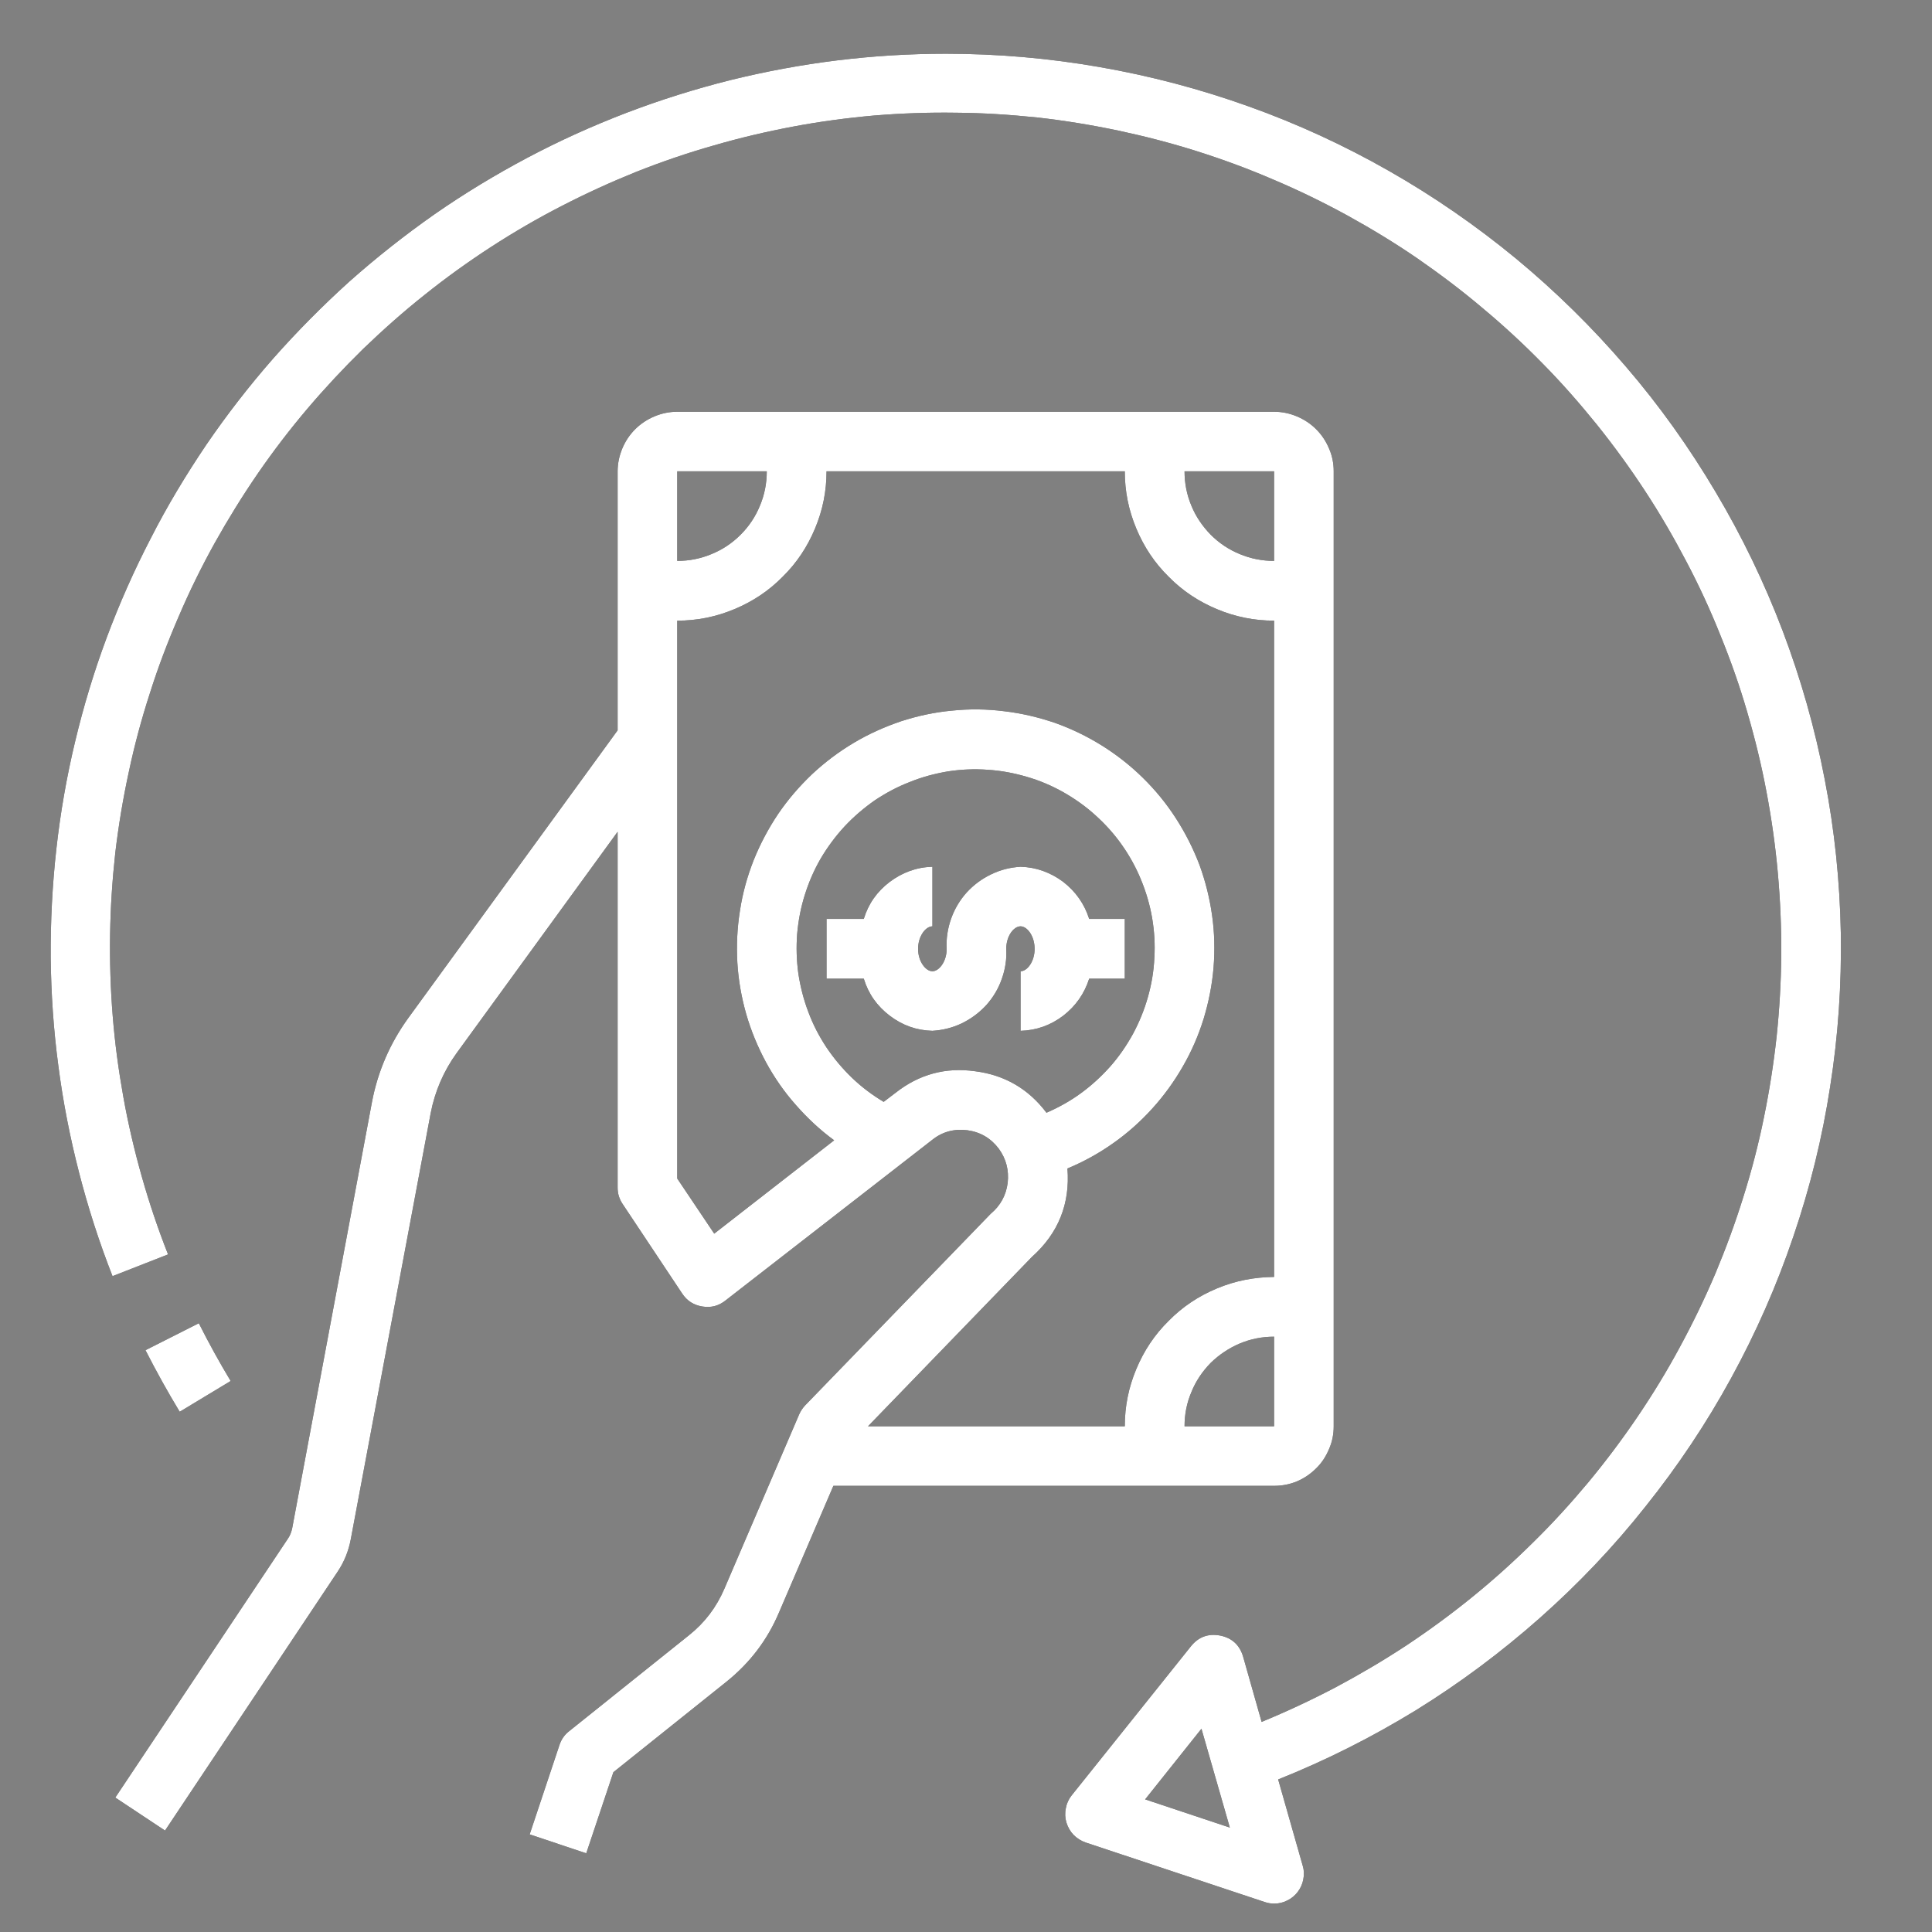<svg version="1.0" preserveAspectRatio="xMidYMid meet" height="50" viewBox="0 0 37.5 37.5" zoomAndPan="magnify" width="50" xmlns:xlink="http://www.w3.org/1999/xlink" xmlns="http://www.w3.org/2000/svg"><rect x="0" y="0" width="37.5" height="37.5" fill="#808080" stroke="none"/><path fill-rule="nonzero" fill-opacity="1" d="M 6.809 29.875 L 8.359 21.609 C 8.441 21.184 8.609 20.793 8.863 20.441 L 11.988 16.145 L 11.988 23.051 C 11.988 23.168 12.02 23.273 12.086 23.371 L 13.242 25.109 C 13.336 25.25 13.465 25.332 13.633 25.359 C 13.801 25.387 13.949 25.348 14.082 25.242 L 18.094 22.125 C 18.293 21.965 18.523 21.906 18.777 21.938 C 19.031 21.973 19.234 22.094 19.387 22.297 C 19.531 22.496 19.586 22.715 19.559 22.961 C 19.527 23.203 19.418 23.402 19.23 23.559 L 15.625 27.281 C 15.578 27.332 15.539 27.391 15.512 27.453 L 14.059 30.84 C 13.906 31.195 13.68 31.496 13.375 31.738 L 11.047 33.602 C 10.957 33.672 10.895 33.762 10.859 33.871 L 10.281 35.605 L 11.379 35.973 L 11.906 34.398 L 14.102 32.641 C 14.555 32.277 14.895 31.832 15.121 31.297 L 16.176 28.84 L 24.73 28.84 C 24.883 28.84 25.031 28.812 25.172 28.754 C 25.312 28.695 25.438 28.609 25.547 28.5 C 25.656 28.395 25.738 28.266 25.797 28.125 C 25.859 27.984 25.887 27.836 25.887 27.684 L 25.887 9.148 C 25.887 8.996 25.859 8.848 25.797 8.707 C 25.738 8.566 25.656 8.441 25.547 8.332 C 25.438 8.223 25.312 8.141 25.172 8.082 C 25.031 8.023 24.883 7.992 24.73 7.992 L 13.145 7.992 C 12.992 7.992 12.844 8.023 12.703 8.082 C 12.562 8.141 12.438 8.223 12.328 8.332 C 12.219 8.441 12.137 8.566 12.078 8.707 C 12.02 8.848 11.988 8.996 11.988 9.148 L 11.988 14.176 L 7.926 19.758 C 7.57 20.25 7.332 20.797 7.219 21.395 L 5.672 29.66 C 5.656 29.738 5.629 29.809 5.582 29.875 L 2.238 34.891 L 3.203 35.531 L 6.547 30.516 C 6.68 30.32 6.766 30.105 6.809 29.875 Z M 18.93 20.793 C 18.355 20.711 17.84 20.852 17.383 21.211 L 17.152 21.387 C 16.93 21.254 16.727 21.102 16.539 20.922 C 16.352 20.742 16.188 20.547 16.043 20.332 C 15.898 20.113 15.781 19.887 15.691 19.645 C 15.598 19.402 15.535 19.152 15.496 18.898 C 15.461 18.641 15.453 18.387 15.473 18.125 C 15.496 17.867 15.543 17.617 15.621 17.371 C 15.699 17.121 15.801 16.887 15.93 16.664 C 16.062 16.441 16.215 16.234 16.391 16.043 C 16.566 15.855 16.762 15.688 16.973 15.539 C 17.188 15.395 17.414 15.273 17.656 15.18 C 17.895 15.082 18.145 15.016 18.398 14.973 C 18.652 14.934 18.91 14.922 19.168 14.941 C 19.426 14.957 19.68 15.004 19.93 15.078 C 20.176 15.148 20.414 15.25 20.637 15.375 C 20.863 15.504 21.074 15.652 21.266 15.828 C 21.457 16 21.629 16.191 21.777 16.402 C 21.926 16.613 22.051 16.84 22.148 17.078 C 22.246 17.316 22.32 17.566 22.363 17.82 C 22.406 18.074 22.422 18.332 22.406 18.59 C 22.395 18.848 22.352 19.102 22.281 19.352 C 22.211 19.602 22.113 19.84 21.992 20.066 C 21.867 20.293 21.723 20.504 21.551 20.699 C 21.379 20.891 21.191 21.066 20.98 21.219 C 20.773 21.371 20.547 21.496 20.312 21.598 C 19.965 21.137 19.504 20.867 18.93 20.793 Z M 24.73 27.684 L 22.992 27.684 C 22.992 27.453 23.035 27.23 23.125 27.02 C 23.211 26.805 23.34 26.617 23.5 26.453 C 23.664 26.293 23.852 26.168 24.062 26.078 C 24.277 25.988 24.5 25.945 24.73 25.945 Z M 24.73 10.887 C 24.5 10.887 24.277 10.844 24.062 10.754 C 23.852 10.668 23.664 10.543 23.5 10.379 C 23.34 10.215 23.211 10.027 23.125 9.816 C 23.035 9.602 22.992 9.379 22.992 9.148 L 24.73 9.148 Z M 24.73 12.047 L 24.73 24.785 C 24.344 24.789 23.977 24.859 23.621 25.008 C 23.266 25.156 22.953 25.363 22.684 25.637 C 22.41 25.906 22.203 26.219 22.055 26.574 C 21.906 26.93 21.832 27.297 21.832 27.684 L 16.848 27.684 L 20.031 24.395 C 20.543 23.938 20.773 23.363 20.719 22.68 C 21.031 22.551 21.328 22.387 21.605 22.191 C 21.883 21.996 22.133 21.773 22.363 21.52 C 22.59 21.27 22.789 20.996 22.957 20.703 C 23.129 20.406 23.262 20.098 23.363 19.773 C 23.461 19.449 23.527 19.117 23.555 18.781 C 23.582 18.441 23.574 18.105 23.527 17.77 C 23.48 17.434 23.398 17.105 23.281 16.785 C 23.16 16.469 23.008 16.168 22.824 15.883 C 22.641 15.598 22.426 15.336 22.184 15.098 C 21.941 14.859 21.676 14.652 21.391 14.473 C 21.102 14.293 20.797 14.145 20.477 14.031 C 20.156 13.922 19.828 13.844 19.492 13.805 C 19.156 13.762 18.816 13.758 18.48 13.793 C 18.141 13.824 17.812 13.895 17.488 14 C 17.168 14.109 16.859 14.246 16.566 14.422 C 16.277 14.594 16.008 14.797 15.758 15.031 C 15.512 15.266 15.293 15.52 15.102 15.801 C 14.914 16.082 14.754 16.383 14.629 16.695 C 14.504 17.012 14.414 17.336 14.363 17.672 C 14.309 18.008 14.293 18.344 14.312 18.684 C 14.332 19.023 14.391 19.355 14.484 19.684 C 14.578 20.008 14.707 20.32 14.867 20.617 C 15.031 20.918 15.223 21.195 15.449 21.449 C 15.672 21.703 15.918 21.934 16.191 22.133 L 13.863 23.945 L 13.145 22.875 L 13.145 12.047 C 13.531 12.047 13.898 11.973 14.254 11.824 C 14.609 11.676 14.922 11.469 15.191 11.195 C 15.465 10.926 15.672 10.613 15.82 10.258 C 15.969 9.902 16.043 9.535 16.043 9.148 L 21.832 9.148 C 21.832 9.535 21.906 9.902 22.055 10.258 C 22.203 10.613 22.41 10.926 22.684 11.195 C 22.953 11.469 23.266 11.676 23.621 11.824 C 23.977 11.973 24.344 12.047 24.73 12.047 Z M 13.145 9.148 L 14.883 9.148 C 14.883 9.379 14.84 9.602 14.75 9.816 C 14.664 10.027 14.539 10.215 14.375 10.379 C 14.211 10.543 14.023 10.668 13.812 10.754 C 13.598 10.844 13.375 10.887 13.145 10.887 Z M 13.145 9.148" fill="#000000"></path><path fill-rule="nonzero" fill-opacity="1" d="M 19.809 18.852 L 19.809 20.008 C 20.113 20 20.391 19.902 20.637 19.715 C 20.879 19.527 21.047 19.289 21.141 18.996 L 21.832 18.996 L 21.832 17.836 L 21.141 17.836 C 21.047 17.543 20.879 17.305 20.637 17.117 C 20.391 16.934 20.113 16.832 19.809 16.824 C 19.605 16.836 19.418 16.883 19.234 16.973 C 19.055 17.059 18.898 17.176 18.762 17.324 C 18.629 17.473 18.527 17.645 18.461 17.832 C 18.395 18.02 18.363 18.215 18.375 18.418 C 18.375 18.664 18.227 18.852 18.098 18.852 C 17.969 18.852 17.82 18.664 17.82 18.418 C 17.82 18.168 17.969 17.98 18.098 17.98 L 18.098 16.824 C 17.789 16.832 17.516 16.934 17.27 17.117 C 17.023 17.305 16.855 17.543 16.766 17.836 L 16.043 17.836 L 16.043 18.996 L 16.766 18.996 C 16.855 19.289 17.023 19.527 17.27 19.715 C 17.516 19.902 17.789 20 18.098 20.008 C 18.297 19.996 18.488 19.949 18.668 19.863 C 18.852 19.773 19.008 19.656 19.145 19.508 C 19.277 19.359 19.379 19.191 19.445 19 C 19.512 18.812 19.543 18.617 19.531 18.418 C 19.531 18.168 19.676 17.98 19.809 17.98 C 19.938 17.98 20.082 18.168 20.082 18.418 C 20.082 18.664 19.938 18.852 19.809 18.852 Z M 19.809 18.852" fill="#000000"></path><path fill-rule="nonzero" fill-opacity="1" d="M 18.359 1.043 C 17.652 1.043 16.953 1.086 16.25 1.172 C 15.551 1.258 14.859 1.387 14.176 1.555 C 13.492 1.727 12.82 1.938 12.164 2.188 C 11.504 2.441 10.863 2.73 10.242 3.059 C 9.617 3.391 9.016 3.754 8.438 4.156 C 7.859 4.562 7.309 4.996 6.781 5.465 C 6.258 5.938 5.762 6.438 5.297 6.965 C 4.832 7.496 4.402 8.051 4.004 8.633 C 3.609 9.219 3.246 9.82 2.926 10.449 C 2.602 11.074 2.316 11.719 2.07 12.379 C 1.824 13.039 1.621 13.711 1.457 14.398 C 1.293 15.082 1.172 15.777 1.094 16.477 C 1.016 17.176 0.98 17.879 0.984 18.586 C 0.992 19.289 1.039 19.992 1.133 20.691 C 1.223 21.387 1.359 22.078 1.535 22.762 C 1.711 23.445 1.926 24.113 2.184 24.77 L 3.262 24.348 C 3.066 23.852 2.898 23.352 2.754 22.844 C 2.609 22.332 2.488 21.816 2.395 21.297 C 2.301 20.773 2.23 20.25 2.188 19.723 C 2.145 19.195 2.129 18.664 2.137 18.137 C 2.145 17.605 2.18 17.078 2.238 16.551 C 2.301 16.023 2.387 15.504 2.5 14.984 C 2.609 14.469 2.746 13.957 2.91 13.453 C 3.07 12.945 3.258 12.453 3.469 11.965 C 3.676 11.48 3.91 11.004 4.168 10.539 C 4.426 10.078 4.703 9.629 5.004 9.191 C 5.305 8.754 5.625 8.336 5.969 7.93 C 6.312 7.527 6.672 7.141 7.051 6.77 C 7.434 6.402 7.828 6.051 8.242 5.723 C 8.656 5.391 9.086 5.082 9.531 4.793 C 9.977 4.504 10.434 4.238 10.906 3.996 C 11.375 3.754 11.855 3.535 12.348 3.336 C 12.84 3.141 13.34 2.969 13.852 2.824 C 14.359 2.676 14.875 2.555 15.395 2.457 C 15.914 2.359 16.441 2.289 16.969 2.242 C 17.496 2.199 18.023 2.18 18.555 2.188 C 19.086 2.191 19.613 2.227 20.141 2.281 C 20.664 2.34 21.188 2.426 21.707 2.535 C 22.223 2.645 22.734 2.777 23.242 2.938 C 23.746 3.098 24.242 3.281 24.73 3.492 C 25.219 3.699 25.691 3.93 26.156 4.184 C 26.621 4.441 27.074 4.715 27.512 5.016 C 27.945 5.316 28.367 5.633 28.773 5.977 C 29.18 6.316 29.57 6.676 29.941 7.055 C 30.312 7.43 30.66 7.828 30.992 8.238 C 31.324 8.652 31.637 9.082 31.926 9.523 C 32.219 9.969 32.484 10.426 32.73 10.895 C 32.977 11.363 33.199 11.844 33.395 12.336 C 33.594 12.824 33.77 13.324 33.918 13.836 C 34.066 14.344 34.191 14.855 34.289 15.379 C 34.387 15.898 34.461 16.422 34.508 16.949 C 34.555 17.477 34.578 18.008 34.574 18.535 C 34.57 19.066 34.539 19.594 34.484 20.121 C 34.426 20.648 34.344 21.172 34.238 21.688 C 34.133 22.207 34 22.719 33.84 23.227 C 33.684 23.73 33.5 24.23 33.297 24.715 C 33.09 25.203 32.859 25.68 32.605 26.148 C 32.355 26.613 32.078 27.066 31.781 27.504 C 31.484 27.941 31.168 28.363 30.828 28.773 C 30.488 29.18 30.133 29.57 29.754 29.941 C 29.379 30.312 28.984 30.668 28.574 31 C 28.16 31.336 27.734 31.648 27.293 31.941 C 26.852 32.23 26.395 32.5 25.926 32.75 C 25.457 32.996 24.98 33.219 24.488 33.422 L 24.129 32.156 C 24.062 31.93 23.914 31.793 23.684 31.746 C 23.453 31.703 23.266 31.77 23.117 31.953 L 20.801 34.848 C 20.742 34.922 20.703 35.008 20.688 35.098 C 20.668 35.191 20.672 35.285 20.699 35.375 C 20.727 35.465 20.773 35.547 20.836 35.613 C 20.902 35.68 20.98 35.73 21.07 35.762 L 24.547 36.918 C 24.605 36.938 24.668 36.949 24.73 36.949 C 24.82 36.949 24.906 36.93 24.988 36.887 C 25.07 36.848 25.137 36.789 25.191 36.719 C 25.246 36.645 25.281 36.566 25.297 36.477 C 25.316 36.387 25.312 36.297 25.285 36.211 L 24.809 34.539 C 25.738 34.168 26.629 33.719 27.484 33.195 C 28.336 32.668 29.137 32.07 29.887 31.406 C 30.637 30.742 31.324 30.02 31.945 29.234 C 32.57 28.453 33.125 27.621 33.605 26.742 C 34.086 25.863 34.488 24.949 34.809 24 C 35.133 23.051 35.371 22.082 35.523 21.094 C 35.68 20.102 35.746 19.105 35.73 18.105 C 35.711 17.105 35.609 16.109 35.418 15.129 C 35.23 14.145 34.957 13.184 34.602 12.246 C 34.246 11.309 33.812 10.41 33.301 9.551 C 32.789 8.688 32.211 7.875 31.559 7.117 C 30.906 6.355 30.195 5.656 29.422 5.016 C 28.648 4.379 27.828 3.812 26.957 3.316 C 26.086 2.82 25.18 2.402 24.238 2.066 C 23.293 1.727 22.328 1.473 21.34 1.301 C 20.355 1.129 19.359 1.043 18.359 1.043 Z M 22.227 34.926 L 23.32 33.555 L 23.871 35.473 Z M 22.227 34.926" fill="#000000"></path><path fill-rule="nonzero" fill-opacity="1" d="M 3.859 25.684 L 2.824 26.207 C 3.031 26.613 3.254 27.016 3.488 27.402 L 4.477 26.805 C 4.258 26.441 4.051 26.066 3.859 25.684 Z M 3.859 25.684" fill="#000000"></path><path fill-rule="nonzero" fill-opacity="1" d="M 6.809 29.875 L 8.359 21.609 C 8.441 21.184 8.609 20.793 8.863 20.441 L 11.988 16.145 L 11.988 23.051 C 11.988 23.168 12.02 23.273 12.086 23.371 L 13.242 25.109 C 13.336 25.25 13.465 25.332 13.633 25.359 C 13.801 25.387 13.949 25.348 14.082 25.242 L 18.094 22.125 C 18.293 21.965 18.523 21.906 18.777 21.938 C 19.031 21.973 19.234 22.094 19.387 22.297 C 19.531 22.496 19.586 22.715 19.559 22.961 C 19.527 23.203 19.418 23.402 19.23 23.559 L 15.625 27.281 C 15.578 27.332 15.539 27.391 15.512 27.453 L 14.059 30.84 C 13.906 31.195 13.68 31.496 13.375 31.738 L 11.047 33.602 C 10.957 33.672 10.895 33.762 10.859 33.871 L 10.281 35.605 L 11.379 35.973 L 11.906 34.398 L 14.102 32.641 C 14.555 32.277 14.895 31.832 15.121 31.297 L 16.176 28.84 L 24.73 28.84 C 24.883 28.84 25.031 28.812 25.172 28.754 C 25.312 28.695 25.438 28.609 25.547 28.5 C 25.656 28.395 25.738 28.266 25.797 28.125 C 25.859 27.984 25.887 27.836 25.887 27.684 L 25.887 9.148 C 25.887 8.996 25.859 8.848 25.797 8.707 C 25.738 8.566 25.656 8.441 25.547 8.332 C 25.438 8.223 25.312 8.141 25.172 8.082 C 25.031 8.023 24.883 7.992 24.73 7.992 L 13.145 7.992 C 12.992 7.992 12.844 8.023 12.703 8.082 C 12.562 8.141 12.438 8.223 12.328 8.332 C 12.219 8.441 12.137 8.566 12.078 8.707 C 12.02 8.848 11.988 8.996 11.988 9.148 L 11.988 14.176 L 7.926 19.758 C 7.57 20.25 7.332 20.797 7.219 21.395 L 5.672 29.66 C 5.656 29.738 5.629 29.809 5.582 29.875 L 2.238 34.891 L 3.203 35.531 L 6.547 30.516 C 6.68 30.32 6.766 30.105 6.809 29.875 Z M 18.93 20.793 C 18.355 20.711 17.84 20.852 17.383 21.211 L 17.152 21.387 C 16.93 21.254 16.727 21.102 16.539 20.922 C 16.352 20.742 16.188 20.547 16.043 20.332 C 15.898 20.113 15.781 19.887 15.691 19.645 C 15.598 19.402 15.535 19.152 15.496 18.898 C 15.461 18.641 15.453 18.387 15.473 18.125 C 15.496 17.867 15.543 17.617 15.621 17.371 C 15.699 17.121 15.801 16.887 15.93 16.664 C 16.062 16.441 16.215 16.234 16.391 16.043 C 16.566 15.855 16.762 15.688 16.973 15.539 C 17.188 15.395 17.414 15.273 17.656 15.18 C 17.895 15.082 18.145 15.016 18.398 14.973 C 18.652 14.934 18.91 14.922 19.168 14.941 C 19.426 14.957 19.68 15.004 19.93 15.078 C 20.176 15.148 20.414 15.25 20.637 15.375 C 20.863 15.504 21.074 15.652 21.266 15.828 C 21.457 16 21.629 16.191 21.777 16.402 C 21.926 16.613 22.051 16.84 22.148 17.078 C 22.246 17.316 22.32 17.566 22.363 17.82 C 22.406 18.074 22.422 18.332 22.406 18.59 C 22.395 18.848 22.352 19.102 22.281 19.352 C 22.211 19.602 22.113 19.84 21.992 20.066 C 21.867 20.293 21.723 20.504 21.551 20.699 C 21.379 20.891 21.191 21.066 20.98 21.219 C 20.773 21.371 20.547 21.496 20.312 21.598 C 19.965 21.137 19.504 20.867 18.93 20.793 Z M 24.73 27.684 L 22.992 27.684 C 22.992 27.453 23.035 27.23 23.125 27.02 C 23.211 26.805 23.34 26.617 23.5 26.453 C 23.664 26.293 23.852 26.168 24.062 26.078 C 24.277 25.988 24.5 25.945 24.73 25.945 Z M 24.73 10.887 C 24.5 10.887 24.277 10.844 24.062 10.754 C 23.852 10.668 23.664 10.543 23.5 10.379 C 23.34 10.215 23.211 10.027 23.125 9.816 C 23.035 9.602 22.992 9.379 22.992 9.148 L 24.73 9.148 Z M 24.73 12.047 L 24.73 24.785 C 24.344 24.789 23.977 24.859 23.621 25.008 C 23.266 25.156 22.953 25.363 22.684 25.637 C 22.41 25.906 22.203 26.219 22.055 26.574 C 21.906 26.93 21.832 27.297 21.832 27.684 L 16.848 27.684 L 20.031 24.395 C 20.543 23.938 20.773 23.363 20.719 22.68 C 21.031 22.551 21.328 22.387 21.605 22.191 C 21.883 21.996 22.133 21.773 22.363 21.52 C 22.59 21.27 22.789 20.996 22.957 20.703 C 23.129 20.406 23.262 20.098 23.363 19.773 C 23.461 19.449 23.527 19.117 23.555 18.781 C 23.582 18.441 23.574 18.105 23.527 17.77 C 23.48 17.434 23.398 17.105 23.281 16.785 C 23.16 16.469 23.008 16.168 22.824 15.883 C 22.641 15.598 22.426 15.336 22.184 15.098 C 21.941 14.859 21.676 14.652 21.391 14.473 C 21.102 14.293 20.797 14.145 20.477 14.031 C 20.156 13.922 19.828 13.844 19.492 13.805 C 19.156 13.762 18.816 13.758 18.48 13.793 C 18.141 13.824 17.812 13.895 17.488 14 C 17.168 14.109 16.859 14.246 16.566 14.422 C 16.277 14.594 16.008 14.797 15.758 15.031 C 15.512 15.266 15.293 15.52 15.102 15.801 C 14.914 16.082 14.754 16.383 14.629 16.695 C 14.504 17.012 14.414 17.336 14.363 17.672 C 14.309 18.008 14.293 18.344 14.312 18.684 C 14.332 19.023 14.391 19.355 14.484 19.684 C 14.578 20.008 14.707 20.32 14.867 20.617 C 15.031 20.918 15.223 21.195 15.449 21.449 C 15.672 21.703 15.918 21.934 16.191 22.133 L 13.863 23.945 L 13.145 22.875 L 13.145 12.047 C 13.531 12.047 13.898 11.973 14.254 11.824 C 14.609 11.676 14.922 11.469 15.191 11.195 C 15.465 10.926 15.672 10.613 15.82 10.258 C 15.969 9.902 16.043 9.535 16.043 9.148 L 21.832 9.148 C 21.832 9.535 21.906 9.902 22.055 10.258 C 22.203 10.613 22.41 10.926 22.684 11.195 C 22.953 11.469 23.266 11.676 23.621 11.824 C 23.977 11.973 24.344 12.047 24.73 12.047 Z M 13.145 9.148 L 14.883 9.148 C 14.883 9.379 14.84 9.602 14.75 9.816 C 14.664 10.027 14.539 10.215 14.375 10.379 C 14.211 10.543 14.023 10.668 13.812 10.754 C 13.598 10.844 13.375 10.887 13.145 10.887 Z M 13.145 9.148" fill="#ffffff"></path><path fill-rule="nonzero" fill-opacity="1" d="M 19.809 18.852 L 19.809 20.008 C 20.113 20 20.391 19.902 20.637 19.715 C 20.879 19.527 21.047 19.289 21.141 18.996 L 21.832 18.996 L 21.832 17.836 L 21.141 17.836 C 21.047 17.543 20.879 17.305 20.637 17.117 C 20.391 16.934 20.113 16.832 19.809 16.824 C 19.605 16.836 19.418 16.883 19.234 16.973 C 19.055 17.059 18.898 17.176 18.762 17.324 C 18.629 17.473 18.527 17.645 18.461 17.832 C 18.395 18.02 18.363 18.215 18.375 18.418 C 18.375 18.664 18.227 18.852 18.098 18.852 C 17.969 18.852 17.82 18.664 17.82 18.418 C 17.82 18.168 17.969 17.98 18.098 17.98 L 18.098 16.824 C 17.789 16.832 17.516 16.934 17.27 17.117 C 17.023 17.305 16.855 17.543 16.766 17.836 L 16.043 17.836 L 16.043 18.996 L 16.766 18.996 C 16.855 19.289 17.023 19.527 17.27 19.715 C 17.516 19.902 17.789 20 18.098 20.008 C 18.297 19.996 18.488 19.949 18.668 19.863 C 18.852 19.773 19.008 19.656 19.145 19.508 C 19.277 19.359 19.379 19.191 19.445 19 C 19.512 18.812 19.543 18.617 19.531 18.418 C 19.531 18.168 19.676 17.98 19.809 17.98 C 19.938 17.98 20.082 18.168 20.082 18.418 C 20.082 18.664 19.938 18.852 19.809 18.852 Z M 19.809 18.852" fill="#ffffff"></path><path fill-rule="nonzero" fill-opacity="1" d="M 18.359 1.043 C 17.652 1.043 16.953 1.086 16.25 1.172 C 15.551 1.258 14.859 1.387 14.176 1.555 C 13.492 1.727 12.82 1.938 12.164 2.188 C 11.504 2.441 10.863 2.73 10.242 3.059 C 9.617 3.391 9.016 3.754 8.438 4.156 C 7.859 4.562 7.309 4.996 6.781 5.465 C 6.258 5.938 5.762 6.438 5.297 6.965 C 4.832 7.496 4.402 8.051 4.004 8.633 C 3.609 9.219 3.246 9.82 2.926 10.449 C 2.602 11.074 2.316 11.719 2.07 12.379 C 1.824 13.039 1.621 13.711 1.457 14.398 C 1.293 15.082 1.172 15.777 1.094 16.477 C 1.016 17.176 0.98 17.879 0.984 18.586 C 0.992 19.289 1.039 19.992 1.133 20.691 C 1.223 21.387 1.359 22.078 1.535 22.762 C 1.711 23.445 1.926 24.113 2.184 24.77 L 3.262 24.348 C 3.066 23.852 2.898 23.352 2.754 22.844 C 2.609 22.332 2.488 21.816 2.395 21.297 C 2.301 20.773 2.23 20.25 2.188 19.723 C 2.145 19.195 2.129 18.664 2.137 18.137 C 2.145 17.605 2.18 17.078 2.238 16.551 C 2.301 16.023 2.387 15.504 2.5 14.984 C 2.609 14.469 2.746 13.957 2.91 13.453 C 3.07 12.945 3.258 12.453 3.469 11.965 C 3.676 11.48 3.91 11.004 4.168 10.539 C 4.426 10.078 4.703 9.629 5.004 9.191 C 5.305 8.754 5.625 8.336 5.969 7.93 C 6.312 7.527 6.672 7.141 7.051 6.77 C 7.434 6.402 7.828 6.051 8.242 5.723 C 8.656 5.391 9.086 5.082 9.531 4.793 C 9.977 4.504 10.434 4.238 10.906 3.996 C 11.375 3.754 11.855 3.535 12.348 3.336 C 12.84 3.141 13.34 2.969 13.852 2.824 C 14.359 2.676 14.875 2.555 15.395 2.457 C 15.914 2.359 16.441 2.289 16.969 2.242 C 17.496 2.199 18.023 2.18 18.555 2.188 C 19.086 2.191 19.613 2.227 20.141 2.281 C 20.664 2.34 21.188 2.426 21.707 2.535 C 22.223 2.645 22.734 2.777 23.242 2.938 C 23.746 3.098 24.242 3.281 24.73 3.492 C 25.219 3.699 25.691 3.93 26.156 4.184 C 26.621 4.441 27.074 4.715 27.512 5.016 C 27.945 5.316 28.367 5.633 28.773 5.977 C 29.18 6.316 29.57 6.676 29.941 7.055 C 30.312 7.43 30.66 7.828 30.992 8.238 C 31.324 8.652 31.637 9.082 31.926 9.523 C 32.219 9.969 32.484 10.426 32.73 10.895 C 32.977 11.363 33.199 11.844 33.395 12.336 C 33.594 12.824 33.77 13.324 33.918 13.836 C 34.066 14.344 34.191 14.855 34.289 15.379 C 34.387 15.898 34.461 16.422 34.508 16.949 C 34.555 17.477 34.578 18.008 34.574 18.535 C 34.57 19.066 34.539 19.594 34.484 20.121 C 34.426 20.648 34.344 21.172 34.238 21.688 C 34.133 22.207 34 22.719 33.84 23.227 C 33.684 23.73 33.5 24.23 33.297 24.715 C 33.09 25.203 32.859 25.68 32.605 26.148 C 32.355 26.613 32.078 27.066 31.781 27.504 C 31.484 27.941 31.168 28.363 30.828 28.773 C 30.488 29.18 30.133 29.57 29.754 29.941 C 29.379 30.312 28.984 30.668 28.574 31 C 28.16 31.336 27.734 31.648 27.293 31.941 C 26.852 32.23 26.395 32.5 25.926 32.75 C 25.457 32.996 24.98 33.219 24.488 33.422 L 24.129 32.156 C 24.062 31.93 23.914 31.793 23.684 31.746 C 23.453 31.703 23.266 31.77 23.117 31.953 L 20.801 34.848 C 20.742 34.922 20.703 35.008 20.688 35.098 C 20.668 35.191 20.672 35.285 20.699 35.375 C 20.727 35.465 20.773 35.547 20.836 35.613 C 20.902 35.68 20.98 35.73 21.07 35.762 L 24.547 36.918 C 24.605 36.938 24.668 36.949 24.73 36.949 C 24.82 36.949 24.906 36.93 24.988 36.887 C 25.07 36.848 25.137 36.789 25.191 36.719 C 25.246 36.645 25.281 36.566 25.297 36.477 C 25.316 36.387 25.312 36.297 25.285 36.211 L 24.809 34.539 C 25.738 34.168 26.629 33.719 27.484 33.195 C 28.336 32.668 29.137 32.07 29.887 31.406 C 30.637 30.742 31.324 30.02 31.945 29.234 C 32.57 28.453 33.125 27.621 33.605 26.742 C 34.086 25.863 34.488 24.949 34.809 24 C 35.133 23.051 35.371 22.082 35.523 21.094 C 35.68 20.102 35.746 19.105 35.73 18.105 C 35.711 17.105 35.609 16.109 35.418 15.129 C 35.23 14.145 34.957 13.184 34.602 12.246 C 34.246 11.309 33.812 10.41 33.301 9.551 C 32.789 8.688 32.211 7.875 31.559 7.117 C 30.906 6.355 30.195 5.656 29.422 5.016 C 28.648 4.379 27.828 3.812 26.957 3.316 C 26.086 2.82 25.18 2.402 24.238 2.066 C 23.293 1.727 22.328 1.473 21.34 1.301 C 20.355 1.129 19.359 1.043 18.359 1.043 Z M 22.227 34.926 L 23.32 33.555 L 23.871 35.473 Z M 22.227 34.926" fill="#ffffff"></path><path fill-rule="nonzero" fill-opacity="1" d="M 3.859 25.684 L 2.824 26.207 C 3.031 26.613 3.254 27.016 3.488 27.402 L 4.477 26.805 C 4.258 26.441 4.051 26.066 3.859 25.684 Z M 3.859 25.684" fill="#ffffff"></path></svg>